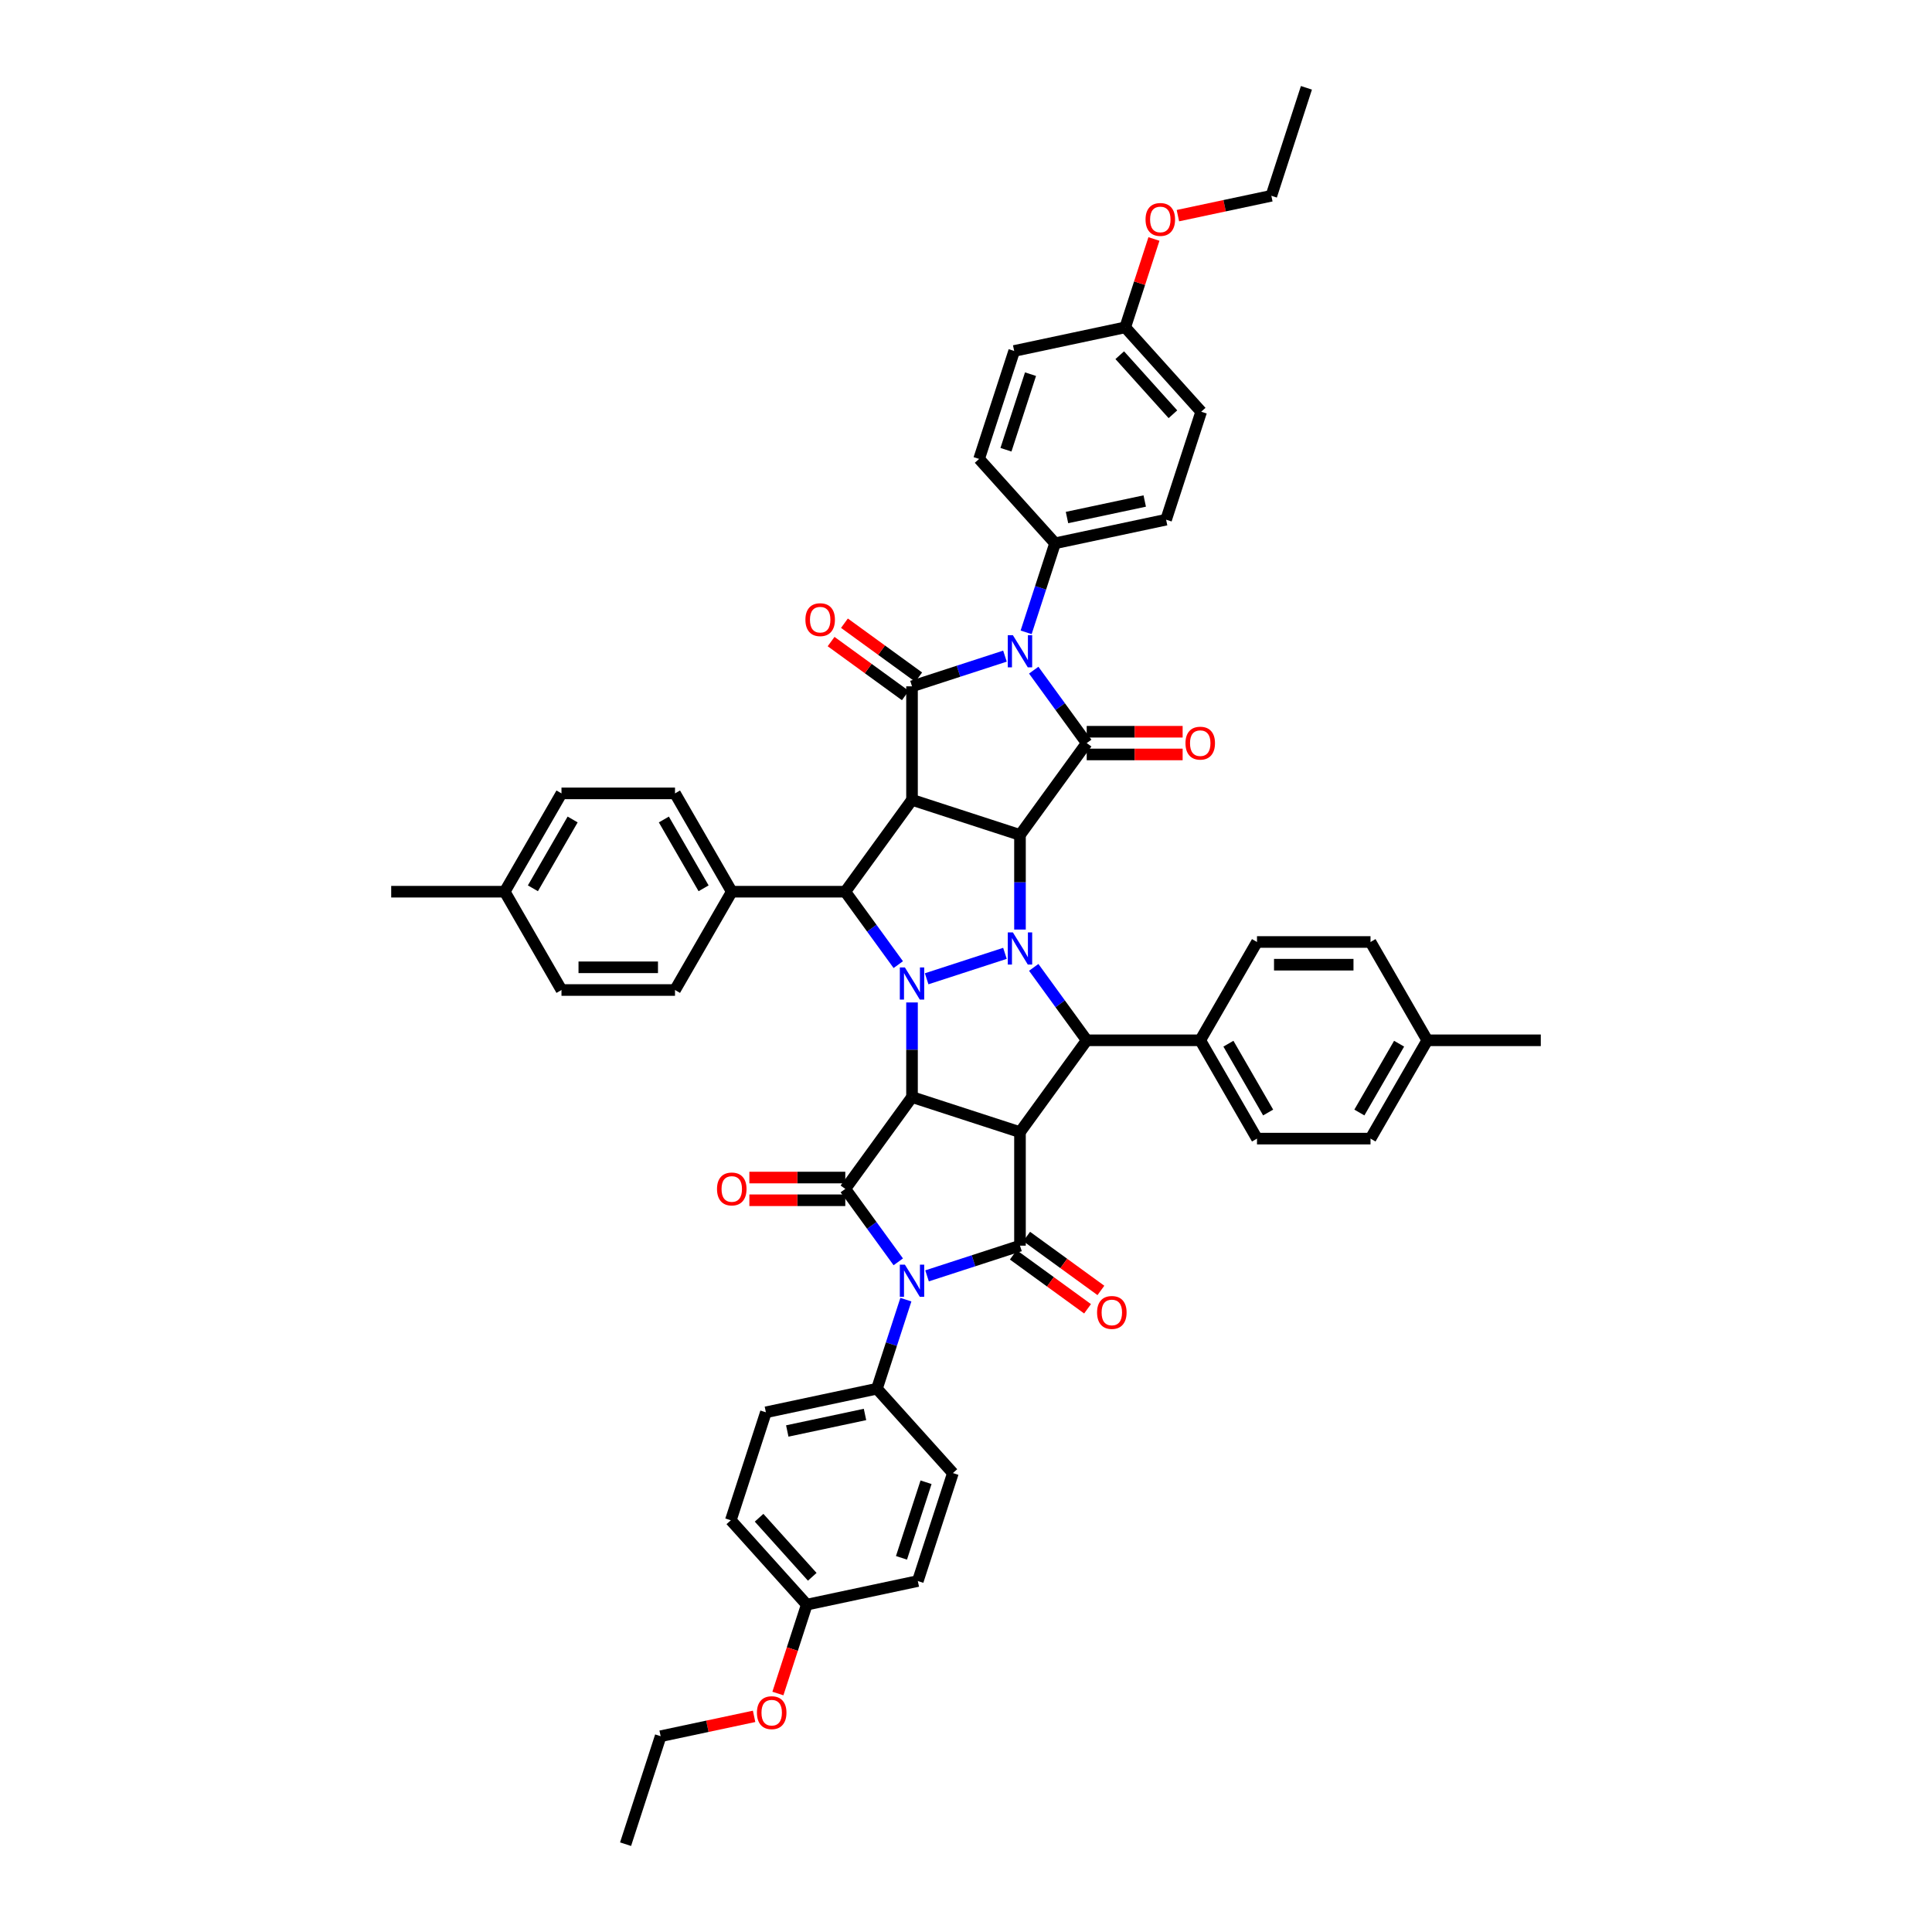<?xml version='1.0' encoding='iso-8859-1'?>
<svg version='1.1' baseProfile='full'
              xmlns='http://www.w3.org/2000/svg'
                      xmlns:rdkit='http://www.rdkit.org/xml'
                      xmlns:xlink='http://www.w3.org/1999/xlink'
                  xml:space='preserve'
width='1000px' height='1000px' viewBox='0 0 1000 1000'>
<!-- END OF HEADER -->
<rect style='opacity:1.0;fill:#FFFFFF;stroke:none' width='1000' height='1000' x='0' y='0'> </rect>
<path class='bond-0' d='M 520.162,493.449 L 479.634,506.617' style='fill:none;fill-rule:evenodd;stroke:#0000FF;stroke-width:6px;stroke-linecap:butt;stroke-linejoin:miter;stroke-opacity:1' />
<path class='bond-1' d='M 527.942,481.132 L 527.942,456.647' style='fill:none;fill-rule:evenodd;stroke:#0000FF;stroke-width:6px;stroke-linecap:butt;stroke-linejoin:miter;stroke-opacity:1' />
<path class='bond-1' d='M 527.942,456.647 L 527.942,432.162' style='fill:none;fill-rule:evenodd;stroke:#000000;stroke-width:6px;stroke-linecap:butt;stroke-linejoin:miter;stroke-opacity:1' />
<path class='bond-11' d='M 535.054,500.71 L 548.767,519.584' style='fill:none;fill-rule:evenodd;stroke:#0000FF;stroke-width:6px;stroke-linecap:butt;stroke-linejoin:miter;stroke-opacity:1' />
<path class='bond-11' d='M 548.767,519.584 L 562.479,538.458' style='fill:none;fill-rule:evenodd;stroke:#000000;stroke-width:6px;stroke-linecap:butt;stroke-linejoin:miter;stroke-opacity:1' />
<path class='bond-2' d='M 472.058,518.868 L 472.058,543.353' style='fill:none;fill-rule:evenodd;stroke:#0000FF;stroke-width:6px;stroke-linecap:butt;stroke-linejoin:miter;stroke-opacity:1' />
<path class='bond-2' d='M 472.058,543.353 L 472.058,567.838' style='fill:none;fill-rule:evenodd;stroke:#000000;stroke-width:6px;stroke-linecap:butt;stroke-linejoin:miter;stroke-opacity:1' />
<path class='bond-12' d='M 464.946,499.29 L 451.233,480.416' style='fill:none;fill-rule:evenodd;stroke:#0000FF;stroke-width:6px;stroke-linecap:butt;stroke-linejoin:miter;stroke-opacity:1' />
<path class='bond-12' d='M 451.233,480.416 L 437.521,461.542' style='fill:none;fill-rule:evenodd;stroke:#000000;stroke-width:6px;stroke-linecap:butt;stroke-linejoin:miter;stroke-opacity:1' />
<path class='bond-3' d='M 527.942,432.162 L 472.058,414.004' style='fill:none;fill-rule:evenodd;stroke:#000000;stroke-width:6px;stroke-linecap:butt;stroke-linejoin:miter;stroke-opacity:1' />
<path class='bond-7' d='M 527.942,432.162 L 562.479,384.625' style='fill:none;fill-rule:evenodd;stroke:#000000;stroke-width:6px;stroke-linecap:butt;stroke-linejoin:miter;stroke-opacity:1' />
<path class='bond-8' d='M 472.058,567.838 L 437.521,615.375' style='fill:none;fill-rule:evenodd;stroke:#000000;stroke-width:6px;stroke-linecap:butt;stroke-linejoin:miter;stroke-opacity:1' />
<path class='bond-49' d='M 472.058,567.838 L 527.942,585.996' style='fill:none;fill-rule:evenodd;stroke:#000000;stroke-width:6px;stroke-linecap:butt;stroke-linejoin:miter;stroke-opacity:1' />
<path class='bond-9' d='M 472.058,414.004 L 472.058,355.245' style='fill:none;fill-rule:evenodd;stroke:#000000;stroke-width:6px;stroke-linecap:butt;stroke-linejoin:miter;stroke-opacity:1' />
<path class='bond-50' d='M 472.058,414.004 L 437.521,461.542' style='fill:none;fill-rule:evenodd;stroke:#000000;stroke-width:6px;stroke-linecap:butt;stroke-linejoin:miter;stroke-opacity:1' />
<path class='bond-4' d='M 527.942,585.996 L 562.479,538.458' style='fill:none;fill-rule:evenodd;stroke:#000000;stroke-width:6px;stroke-linecap:butt;stroke-linejoin:miter;stroke-opacity:1' />
<path class='bond-10' d='M 527.942,585.996 L 527.942,644.755' style='fill:none;fill-rule:evenodd;stroke:#000000;stroke-width:6px;stroke-linecap:butt;stroke-linejoin:miter;stroke-opacity:1' />
<path class='bond-5' d='M 535.054,346.877 L 548.767,365.751' style='fill:none;fill-rule:evenodd;stroke:#0000FF;stroke-width:6px;stroke-linecap:butt;stroke-linejoin:miter;stroke-opacity:1' />
<path class='bond-5' d='M 548.767,365.751 L 562.479,384.625' style='fill:none;fill-rule:evenodd;stroke:#000000;stroke-width:6px;stroke-linecap:butt;stroke-linejoin:miter;stroke-opacity:1' />
<path class='bond-14' d='M 531.122,327.298 L 538.611,304.251' style='fill:none;fill-rule:evenodd;stroke:#0000FF;stroke-width:6px;stroke-linecap:butt;stroke-linejoin:miter;stroke-opacity:1' />
<path class='bond-14' d='M 538.611,304.251 L 546.099,281.204' style='fill:none;fill-rule:evenodd;stroke:#000000;stroke-width:6px;stroke-linecap:butt;stroke-linejoin:miter;stroke-opacity:1' />
<path class='bond-51' d='M 520.162,339.615 L 496.11,347.43' style='fill:none;fill-rule:evenodd;stroke:#0000FF;stroke-width:6px;stroke-linecap:butt;stroke-linejoin:miter;stroke-opacity:1' />
<path class='bond-51' d='M 496.11,347.43 L 472.058,355.245' style='fill:none;fill-rule:evenodd;stroke:#000000;stroke-width:6px;stroke-linecap:butt;stroke-linejoin:miter;stroke-opacity:1' />
<path class='bond-6' d='M 479.838,660.385 L 503.89,652.57' style='fill:none;fill-rule:evenodd;stroke:#0000FF;stroke-width:6px;stroke-linecap:butt;stroke-linejoin:miter;stroke-opacity:1' />
<path class='bond-6' d='M 503.89,652.57 L 527.942,644.755' style='fill:none;fill-rule:evenodd;stroke:#000000;stroke-width:6px;stroke-linecap:butt;stroke-linejoin:miter;stroke-opacity:1' />
<path class='bond-13' d='M 468.878,672.702 L 461.389,695.749' style='fill:none;fill-rule:evenodd;stroke:#0000FF;stroke-width:6px;stroke-linecap:butt;stroke-linejoin:miter;stroke-opacity:1' />
<path class='bond-13' d='M 461.389,695.749 L 453.901,718.796' style='fill:none;fill-rule:evenodd;stroke:#000000;stroke-width:6px;stroke-linecap:butt;stroke-linejoin:miter;stroke-opacity:1' />
<path class='bond-52' d='M 464.946,653.123 L 451.233,634.249' style='fill:none;fill-rule:evenodd;stroke:#0000FF;stroke-width:6px;stroke-linecap:butt;stroke-linejoin:miter;stroke-opacity:1' />
<path class='bond-52' d='M 451.233,634.249 L 437.521,615.375' style='fill:none;fill-rule:evenodd;stroke:#000000;stroke-width:6px;stroke-linecap:butt;stroke-linejoin:miter;stroke-opacity:1' />
<path class='bond-17' d='M 562.479,390.501 L 587.305,390.501' style='fill:none;fill-rule:evenodd;stroke:#000000;stroke-width:6px;stroke-linecap:butt;stroke-linejoin:miter;stroke-opacity:1' />
<path class='bond-17' d='M 587.305,390.501 L 612.131,390.501' style='fill:none;fill-rule:evenodd;stroke:#FF0000;stroke-width:6px;stroke-linecap:butt;stroke-linejoin:miter;stroke-opacity:1' />
<path class='bond-17' d='M 562.479,378.749 L 587.305,378.749' style='fill:none;fill-rule:evenodd;stroke:#000000;stroke-width:6px;stroke-linecap:butt;stroke-linejoin:miter;stroke-opacity:1' />
<path class='bond-17' d='M 587.305,378.749 L 612.131,378.749' style='fill:none;fill-rule:evenodd;stroke:#FF0000;stroke-width:6px;stroke-linecap:butt;stroke-linejoin:miter;stroke-opacity:1' />
<path class='bond-19' d='M 437.521,609.499 L 412.695,609.499' style='fill:none;fill-rule:evenodd;stroke:#000000;stroke-width:6px;stroke-linecap:butt;stroke-linejoin:miter;stroke-opacity:1' />
<path class='bond-19' d='M 412.695,609.499 L 387.869,609.499' style='fill:none;fill-rule:evenodd;stroke:#FF0000;stroke-width:6px;stroke-linecap:butt;stroke-linejoin:miter;stroke-opacity:1' />
<path class='bond-19' d='M 437.521,621.251 L 412.695,621.251' style='fill:none;fill-rule:evenodd;stroke:#000000;stroke-width:6px;stroke-linecap:butt;stroke-linejoin:miter;stroke-opacity:1' />
<path class='bond-19' d='M 412.695,621.251 L 387.869,621.251' style='fill:none;fill-rule:evenodd;stroke:#FF0000;stroke-width:6px;stroke-linecap:butt;stroke-linejoin:miter;stroke-opacity:1' />
<path class='bond-18' d='M 475.512,350.492 L 456.297,336.531' style='fill:none;fill-rule:evenodd;stroke:#000000;stroke-width:6px;stroke-linecap:butt;stroke-linejoin:miter;stroke-opacity:1' />
<path class='bond-18' d='M 456.297,336.531 L 437.083,322.571' style='fill:none;fill-rule:evenodd;stroke:#FF0000;stroke-width:6px;stroke-linecap:butt;stroke-linejoin:miter;stroke-opacity:1' />
<path class='bond-18' d='M 468.605,359.999 L 449.39,346.039' style='fill:none;fill-rule:evenodd;stroke:#000000;stroke-width:6px;stroke-linecap:butt;stroke-linejoin:miter;stroke-opacity:1' />
<path class='bond-18' d='M 449.39,346.039 L 430.175,332.078' style='fill:none;fill-rule:evenodd;stroke:#FF0000;stroke-width:6px;stroke-linecap:butt;stroke-linejoin:miter;stroke-opacity:1' />
<path class='bond-20' d='M 524.488,649.508 L 543.703,663.469' style='fill:none;fill-rule:evenodd;stroke:#000000;stroke-width:6px;stroke-linecap:butt;stroke-linejoin:miter;stroke-opacity:1' />
<path class='bond-20' d='M 543.703,663.469 L 562.917,677.429' style='fill:none;fill-rule:evenodd;stroke:#FF0000;stroke-width:6px;stroke-linecap:butt;stroke-linejoin:miter;stroke-opacity:1' />
<path class='bond-20' d='M 531.395,640.001 L 550.61,653.961' style='fill:none;fill-rule:evenodd;stroke:#000000;stroke-width:6px;stroke-linecap:butt;stroke-linejoin:miter;stroke-opacity:1' />
<path class='bond-20' d='M 550.61,653.961 L 569.825,667.922' style='fill:none;fill-rule:evenodd;stroke:#FF0000;stroke-width:6px;stroke-linecap:butt;stroke-linejoin:miter;stroke-opacity:1' />
<path class='bond-15' d='M 562.479,538.458 L 621.239,538.458' style='fill:none;fill-rule:evenodd;stroke:#000000;stroke-width:6px;stroke-linecap:butt;stroke-linejoin:miter;stroke-opacity:1' />
<path class='bond-16' d='M 437.521,461.542 L 378.761,461.542' style='fill:none;fill-rule:evenodd;stroke:#000000;stroke-width:6px;stroke-linecap:butt;stroke-linejoin:miter;stroke-opacity:1' />
<path class='bond-23' d='M 453.901,718.796 L 396.426,731.012' style='fill:none;fill-rule:evenodd;stroke:#000000;stroke-width:6px;stroke-linecap:butt;stroke-linejoin:miter;stroke-opacity:1' />
<path class='bond-23' d='M 447.723,732.123 L 407.49,740.675' style='fill:none;fill-rule:evenodd;stroke:#000000;stroke-width:6px;stroke-linecap:butt;stroke-linejoin:miter;stroke-opacity:1' />
<path class='bond-24' d='M 453.901,718.796 L 493.218,762.462' style='fill:none;fill-rule:evenodd;stroke:#000000;stroke-width:6px;stroke-linecap:butt;stroke-linejoin:miter;stroke-opacity:1' />
<path class='bond-21' d='M 546.099,281.204 L 603.574,268.988' style='fill:none;fill-rule:evenodd;stroke:#000000;stroke-width:6px;stroke-linecap:butt;stroke-linejoin:miter;stroke-opacity:1' />
<path class='bond-21' d='M 552.277,267.877 L 592.51,259.325' style='fill:none;fill-rule:evenodd;stroke:#000000;stroke-width:6px;stroke-linecap:butt;stroke-linejoin:miter;stroke-opacity:1' />
<path class='bond-22' d='M 546.099,281.204 L 506.782,237.538' style='fill:none;fill-rule:evenodd;stroke:#000000;stroke-width:6px;stroke-linecap:butt;stroke-linejoin:miter;stroke-opacity:1' />
<path class='bond-25' d='M 621.239,538.458 L 650.618,589.345' style='fill:none;fill-rule:evenodd;stroke:#000000;stroke-width:6px;stroke-linecap:butt;stroke-linejoin:miter;stroke-opacity:1' />
<path class='bond-25' d='M 635.823,540.215 L 656.389,575.836' style='fill:none;fill-rule:evenodd;stroke:#000000;stroke-width:6px;stroke-linecap:butt;stroke-linejoin:miter;stroke-opacity:1' />
<path class='bond-26' d='M 621.239,538.458 L 650.618,487.571' style='fill:none;fill-rule:evenodd;stroke:#000000;stroke-width:6px;stroke-linecap:butt;stroke-linejoin:miter;stroke-opacity:1' />
<path class='bond-27' d='M 378.761,461.542 L 349.382,410.655' style='fill:none;fill-rule:evenodd;stroke:#000000;stroke-width:6px;stroke-linecap:butt;stroke-linejoin:miter;stroke-opacity:1' />
<path class='bond-27' d='M 364.177,459.785 L 343.611,424.164' style='fill:none;fill-rule:evenodd;stroke:#000000;stroke-width:6px;stroke-linecap:butt;stroke-linejoin:miter;stroke-opacity:1' />
<path class='bond-28' d='M 378.761,461.542 L 349.382,512.429' style='fill:none;fill-rule:evenodd;stroke:#000000;stroke-width:6px;stroke-linecap:butt;stroke-linejoin:miter;stroke-opacity:1' />
<path class='bond-33' d='M 603.574,268.988 L 621.732,213.104' style='fill:none;fill-rule:evenodd;stroke:#000000;stroke-width:6px;stroke-linecap:butt;stroke-linejoin:miter;stroke-opacity:1' />
<path class='bond-31' d='M 506.782,237.538 L 524.939,181.655' style='fill:none;fill-rule:evenodd;stroke:#000000;stroke-width:6px;stroke-linecap:butt;stroke-linejoin:miter;stroke-opacity:1' />
<path class='bond-31' d='M 520.682,232.787 L 533.392,193.669' style='fill:none;fill-rule:evenodd;stroke:#000000;stroke-width:6px;stroke-linecap:butt;stroke-linejoin:miter;stroke-opacity:1' />
<path class='bond-34' d='M 396.426,731.012 L 378.268,786.896' style='fill:none;fill-rule:evenodd;stroke:#000000;stroke-width:6px;stroke-linecap:butt;stroke-linejoin:miter;stroke-opacity:1' />
<path class='bond-32' d='M 493.218,762.462 L 475.061,818.345' style='fill:none;fill-rule:evenodd;stroke:#000000;stroke-width:6px;stroke-linecap:butt;stroke-linejoin:miter;stroke-opacity:1' />
<path class='bond-32' d='M 479.318,767.213 L 466.608,806.331' style='fill:none;fill-rule:evenodd;stroke:#000000;stroke-width:6px;stroke-linecap:butt;stroke-linejoin:miter;stroke-opacity:1' />
<path class='bond-36' d='M 650.618,589.345 L 709.377,589.345' style='fill:none;fill-rule:evenodd;stroke:#000000;stroke-width:6px;stroke-linecap:butt;stroke-linejoin:miter;stroke-opacity:1' />
<path class='bond-37' d='M 650.618,487.571 L 709.377,487.571' style='fill:none;fill-rule:evenodd;stroke:#000000;stroke-width:6px;stroke-linecap:butt;stroke-linejoin:miter;stroke-opacity:1' />
<path class='bond-37' d='M 659.432,499.323 L 700.563,499.323' style='fill:none;fill-rule:evenodd;stroke:#000000;stroke-width:6px;stroke-linecap:butt;stroke-linejoin:miter;stroke-opacity:1' />
<path class='bond-38' d='M 349.382,410.655 L 290.623,410.655' style='fill:none;fill-rule:evenodd;stroke:#000000;stroke-width:6px;stroke-linecap:butt;stroke-linejoin:miter;stroke-opacity:1' />
<path class='bond-35' d='M 349.382,512.429 L 290.623,512.429' style='fill:none;fill-rule:evenodd;stroke:#000000;stroke-width:6px;stroke-linecap:butt;stroke-linejoin:miter;stroke-opacity:1' />
<path class='bond-35' d='M 340.568,500.677 L 299.437,500.677' style='fill:none;fill-rule:evenodd;stroke:#000000;stroke-width:6px;stroke-linecap:butt;stroke-linejoin:miter;stroke-opacity:1' />
<path class='bond-29' d='M 582.414,169.438 L 524.939,181.655' style='fill:none;fill-rule:evenodd;stroke:#000000;stroke-width:6px;stroke-linecap:butt;stroke-linejoin:miter;stroke-opacity:1' />
<path class='bond-42' d='M 582.414,169.438 L 589.846,146.567' style='fill:none;fill-rule:evenodd;stroke:#000000;stroke-width:6px;stroke-linecap:butt;stroke-linejoin:miter;stroke-opacity:1' />
<path class='bond-42' d='M 589.846,146.567 L 597.277,123.696' style='fill:none;fill-rule:evenodd;stroke:#FF0000;stroke-width:6px;stroke-linecap:butt;stroke-linejoin:miter;stroke-opacity:1' />
<path class='bond-54' d='M 582.414,169.438 L 621.732,213.104' style='fill:none;fill-rule:evenodd;stroke:#000000;stroke-width:6px;stroke-linecap:butt;stroke-linejoin:miter;stroke-opacity:1' />
<path class='bond-54' d='M 579.579,183.851 L 607.101,214.418' style='fill:none;fill-rule:evenodd;stroke:#000000;stroke-width:6px;stroke-linecap:butt;stroke-linejoin:miter;stroke-opacity:1' />
<path class='bond-30' d='M 417.586,830.562 L 475.061,818.345' style='fill:none;fill-rule:evenodd;stroke:#000000;stroke-width:6px;stroke-linecap:butt;stroke-linejoin:miter;stroke-opacity:1' />
<path class='bond-41' d='M 417.586,830.562 L 410.112,853.562' style='fill:none;fill-rule:evenodd;stroke:#000000;stroke-width:6px;stroke-linecap:butt;stroke-linejoin:miter;stroke-opacity:1' />
<path class='bond-41' d='M 410.112,853.562 L 402.639,876.562' style='fill:none;fill-rule:evenodd;stroke:#FF0000;stroke-width:6px;stroke-linecap:butt;stroke-linejoin:miter;stroke-opacity:1' />
<path class='bond-56' d='M 417.586,830.562 L 378.268,786.896' style='fill:none;fill-rule:evenodd;stroke:#000000;stroke-width:6px;stroke-linecap:butt;stroke-linejoin:miter;stroke-opacity:1' />
<path class='bond-56' d='M 420.421,816.149 L 392.899,785.582' style='fill:none;fill-rule:evenodd;stroke:#000000;stroke-width:6px;stroke-linecap:butt;stroke-linejoin:miter;stroke-opacity:1' />
<path class='bond-40' d='M 290.623,512.429 L 261.243,461.542' style='fill:none;fill-rule:evenodd;stroke:#000000;stroke-width:6px;stroke-linecap:butt;stroke-linejoin:miter;stroke-opacity:1' />
<path class='bond-53' d='M 709.377,589.345 L 738.757,538.458' style='fill:none;fill-rule:evenodd;stroke:#000000;stroke-width:6px;stroke-linecap:butt;stroke-linejoin:miter;stroke-opacity:1' />
<path class='bond-53' d='M 703.607,575.836 L 724.173,540.215' style='fill:none;fill-rule:evenodd;stroke:#000000;stroke-width:6px;stroke-linecap:butt;stroke-linejoin:miter;stroke-opacity:1' />
<path class='bond-39' d='M 709.377,487.571 L 738.757,538.458' style='fill:none;fill-rule:evenodd;stroke:#000000;stroke-width:6px;stroke-linecap:butt;stroke-linejoin:miter;stroke-opacity:1' />
<path class='bond-55' d='M 290.623,410.655 L 261.243,461.542' style='fill:none;fill-rule:evenodd;stroke:#000000;stroke-width:6px;stroke-linecap:butt;stroke-linejoin:miter;stroke-opacity:1' />
<path class='bond-55' d='M 296.393,424.164 L 275.827,459.785' style='fill:none;fill-rule:evenodd;stroke:#000000;stroke-width:6px;stroke-linecap:butt;stroke-linejoin:miter;stroke-opacity:1' />
<path class='bond-46' d='M 738.757,538.458 L 797.516,538.458' style='fill:none;fill-rule:evenodd;stroke:#000000;stroke-width:6px;stroke-linecap:butt;stroke-linejoin:miter;stroke-opacity:1' />
<path class='bond-45' d='M 261.243,461.542 L 202.484,461.542' style='fill:none;fill-rule:evenodd;stroke:#000000;stroke-width:6px;stroke-linecap:butt;stroke-linejoin:miter;stroke-opacity:1' />
<path class='bond-43' d='M 390.32,888.381 L 366.137,893.522' style='fill:none;fill-rule:evenodd;stroke:#FF0000;stroke-width:6px;stroke-linecap:butt;stroke-linejoin:miter;stroke-opacity:1' />
<path class='bond-43' d='M 366.137,893.522 L 341.953,898.662' style='fill:none;fill-rule:evenodd;stroke:#000000;stroke-width:6px;stroke-linecap:butt;stroke-linejoin:miter;stroke-opacity:1' />
<path class='bond-44' d='M 609.68,111.619 L 633.863,106.478' style='fill:none;fill-rule:evenodd;stroke:#FF0000;stroke-width:6px;stroke-linecap:butt;stroke-linejoin:miter;stroke-opacity:1' />
<path class='bond-44' d='M 633.863,106.478 L 658.047,101.338' style='fill:none;fill-rule:evenodd;stroke:#000000;stroke-width:6px;stroke-linecap:butt;stroke-linejoin:miter;stroke-opacity:1' />
<path class='bond-47' d='M 341.953,898.662 L 323.795,954.545' style='fill:none;fill-rule:evenodd;stroke:#000000;stroke-width:6px;stroke-linecap:butt;stroke-linejoin:miter;stroke-opacity:1' />
<path class='bond-48' d='M 658.047,101.338 L 676.205,45.455' style='fill:none;fill-rule:evenodd;stroke:#000000;stroke-width:6px;stroke-linecap:butt;stroke-linejoin:miter;stroke-opacity:1' />
<path  class='atom-0' d='M 524.263 482.601
L 529.716 491.415
Q 530.257 492.284, 531.126 493.859
Q 531.996 495.434, 532.043 495.528
L 532.043 482.601
L 534.252 482.601
L 534.252 499.242
L 531.973 499.242
L 526.12 489.605
Q 525.439 488.477, 524.71 487.184
Q 524.005 485.891, 523.793 485.492
L 523.793 499.242
L 521.631 499.242
L 521.631 482.601
L 524.263 482.601
' fill='#0000FF'/>
<path  class='atom-1' d='M 468.38 500.758
L 473.833 509.572
Q 474.373 510.442, 475.243 512.017
Q 476.113 513.591, 476.16 513.686
L 476.16 500.758
L 478.369 500.758
L 478.369 517.399
L 476.089 517.399
L 470.237 507.763
Q 469.555 506.634, 468.827 505.342
Q 468.121 504.049, 467.91 503.649
L 467.91 517.399
L 465.748 517.399
L 465.748 500.758
L 468.38 500.758
' fill='#0000FF'/>
<path  class='atom-6' d='M 524.263 328.767
L 529.716 337.581
Q 530.257 338.451, 531.126 340.026
Q 531.996 341.6, 532.043 341.694
L 532.043 328.767
L 534.252 328.767
L 534.252 345.408
L 531.973 345.408
L 526.12 335.772
Q 525.439 334.643, 524.71 333.351
Q 524.005 332.058, 523.793 331.658
L 523.793 345.408
L 521.631 345.408
L 521.631 328.767
L 524.263 328.767
' fill='#0000FF'/>
<path  class='atom-7' d='M 468.38 654.592
L 473.833 663.406
Q 474.373 664.276, 475.243 665.85
Q 476.113 667.425, 476.16 667.519
L 476.16 654.592
L 478.369 654.592
L 478.369 671.233
L 476.089 671.233
L 470.237 661.596
Q 469.555 660.468, 468.827 659.175
Q 468.121 657.883, 467.91 657.483
L 467.91 671.233
L 465.748 671.233
L 465.748 654.592
L 468.38 654.592
' fill='#0000FF'/>
<path  class='atom-18' d='M 613.6 384.672
Q 613.6 380.676, 615.574 378.443
Q 617.549 376.211, 621.239 376.211
Q 624.929 376.211, 626.903 378.443
Q 628.877 380.676, 628.877 384.672
Q 628.877 388.715, 626.879 391.018
Q 624.882 393.298, 621.239 393.298
Q 617.572 393.298, 615.574 391.018
Q 613.6 388.738, 613.6 384.672
M 621.239 391.417
Q 623.777 391.417, 625.14 389.725
Q 626.527 388.009, 626.527 384.672
Q 626.527 381.405, 625.14 379.76
Q 623.777 378.091, 621.239 378.091
Q 618.7 378.091, 617.313 379.736
Q 615.95 381.381, 615.95 384.672
Q 615.95 388.033, 617.313 389.725
Q 618.7 391.417, 621.239 391.417
' fill='#FF0000'/>
<path  class='atom-19' d='M 416.882 320.755
Q 416.882 316.759, 418.857 314.526
Q 420.831 312.293, 424.521 312.293
Q 428.211 312.293, 430.186 314.526
Q 432.16 316.759, 432.16 320.755
Q 432.16 324.797, 430.162 327.101
Q 428.164 329.38, 424.521 329.38
Q 420.855 329.38, 418.857 327.101
Q 416.882 324.821, 416.882 320.755
M 424.521 327.5
Q 427.06 327.5, 428.423 325.808
Q 429.81 324.092, 429.81 320.755
Q 429.81 317.488, 428.423 315.842
Q 427.06 314.174, 424.521 314.174
Q 421.983 314.174, 420.596 315.819
Q 419.233 317.464, 419.233 320.755
Q 419.233 324.116, 420.596 325.808
Q 421.983 327.5, 424.521 327.5
' fill='#FF0000'/>
<path  class='atom-20' d='M 371.123 615.422
Q 371.123 611.427, 373.097 609.194
Q 375.071 606.961, 378.761 606.961
Q 382.451 606.961, 384.426 609.194
Q 386.4 611.427, 386.4 615.422
Q 386.4 619.465, 384.402 621.768
Q 382.404 624.048, 378.761 624.048
Q 375.095 624.048, 373.097 621.768
Q 371.123 619.488, 371.123 615.422
M 378.761 622.168
Q 381.3 622.168, 382.663 620.475
Q 384.05 618.76, 384.05 615.422
Q 384.05 612.155, 382.663 610.51
Q 381.3 608.841, 378.761 608.841
Q 376.223 608.841, 374.836 610.486
Q 373.473 612.132, 373.473 615.422
Q 373.473 618.783, 374.836 620.475
Q 376.223 622.168, 378.761 622.168
' fill='#FF0000'/>
<path  class='atom-21' d='M 567.84 679.339
Q 567.84 675.344, 569.814 673.111
Q 571.789 670.878, 575.479 670.878
Q 579.169 670.878, 581.143 673.111
Q 583.118 675.344, 583.118 679.339
Q 583.118 683.382, 581.12 685.685
Q 579.122 687.965, 575.479 687.965
Q 571.812 687.965, 569.814 685.685
Q 567.84 683.406, 567.84 679.339
M 575.479 686.085
Q 578.017 686.085, 579.38 684.393
Q 580.767 682.677, 580.767 679.339
Q 580.767 676.072, 579.38 674.427
Q 578.017 672.758, 575.479 672.758
Q 572.94 672.758, 571.554 674.404
Q 570.19 676.049, 570.19 679.339
Q 570.19 682.701, 571.554 684.393
Q 572.94 686.085, 575.479 686.085
' fill='#FF0000'/>
<path  class='atom-42' d='M 391.789 886.492
Q 391.789 882.497, 393.764 880.264
Q 395.738 878.031, 399.428 878.031
Q 403.118 878.031, 405.092 880.264
Q 407.067 882.497, 407.067 886.492
Q 407.067 890.535, 405.069 892.838
Q 403.071 895.118, 399.428 895.118
Q 395.761 895.118, 393.764 892.838
Q 391.789 890.559, 391.789 886.492
M 399.428 893.238
Q 401.966 893.238, 403.33 891.546
Q 404.716 889.83, 404.716 886.492
Q 404.716 883.225, 403.33 881.58
Q 401.966 879.911, 399.428 879.911
Q 396.89 879.911, 395.503 881.557
Q 394.14 883.202, 394.14 886.492
Q 394.14 889.853, 395.503 891.546
Q 396.89 893.238, 399.428 893.238
' fill='#FF0000'/>
<path  class='atom-43' d='M 592.933 113.602
Q 592.933 109.606, 594.908 107.373
Q 596.882 105.14, 600.572 105.14
Q 604.262 105.14, 606.236 107.373
Q 608.211 109.606, 608.211 113.602
Q 608.211 117.644, 606.213 119.948
Q 604.215 122.227, 600.572 122.227
Q 596.905 122.227, 594.908 119.948
Q 592.933 117.668, 592.933 113.602
M 600.572 120.347
Q 603.11 120.347, 604.474 118.655
Q 605.86 116.939, 605.86 113.602
Q 605.86 110.335, 604.474 108.689
Q 603.11 107.021, 600.572 107.021
Q 598.034 107.021, 596.647 108.666
Q 595.284 110.311, 595.284 113.602
Q 595.284 116.963, 596.647 118.655
Q 598.034 120.347, 600.572 120.347
' fill='#FF0000'/>
</svg>
